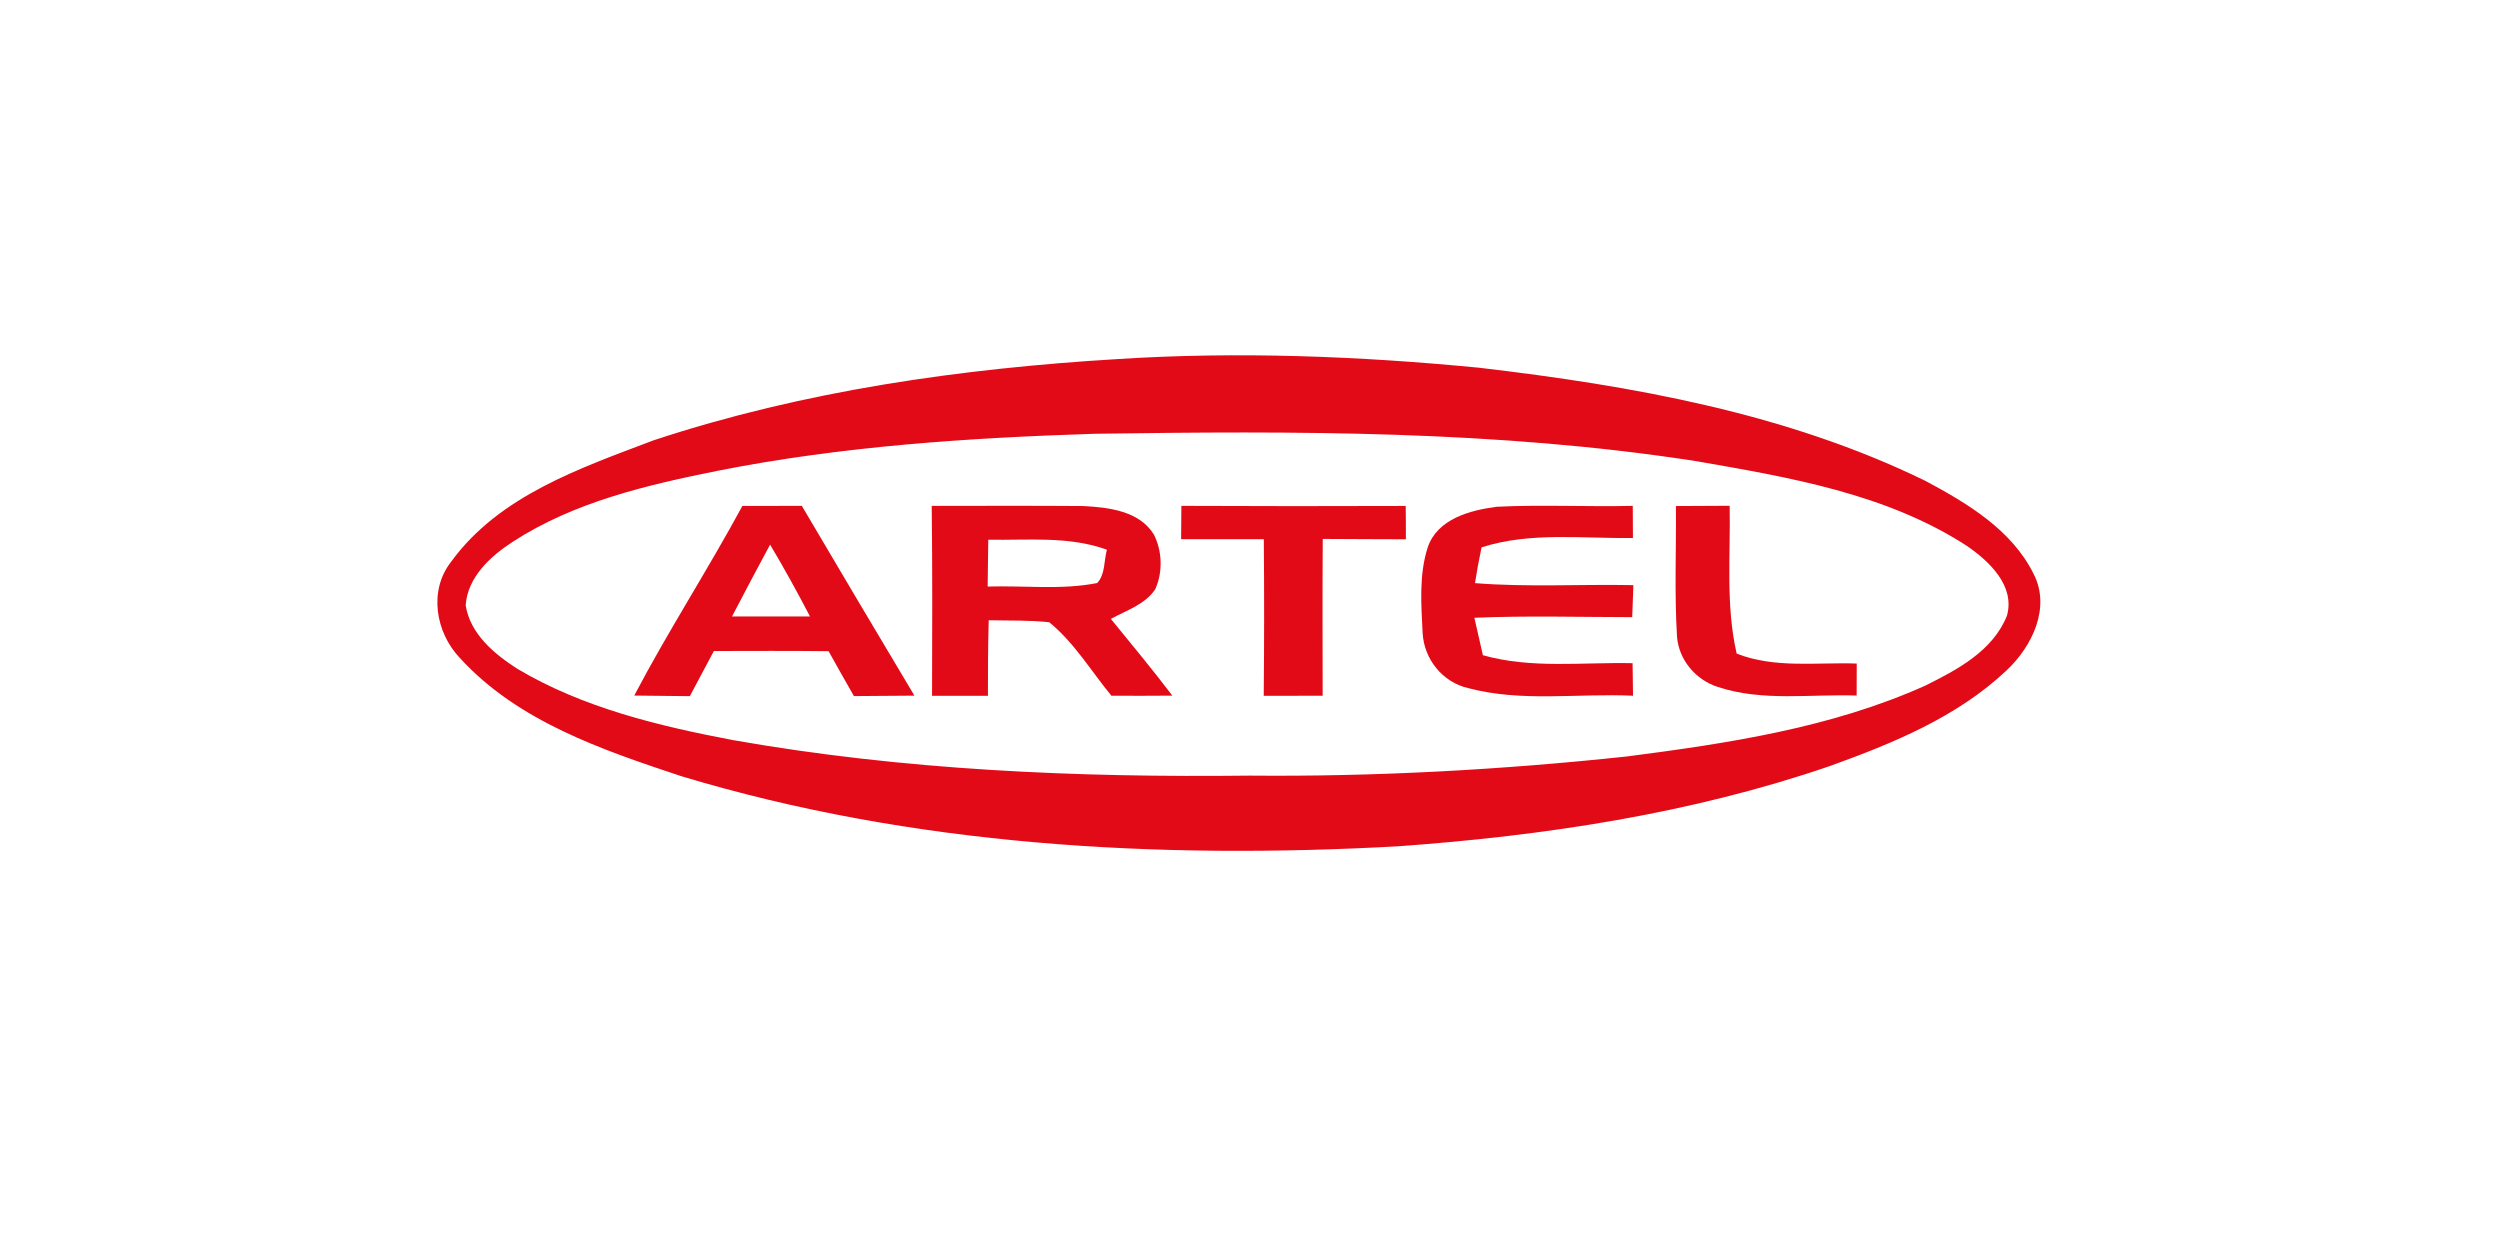 <?xml version="1.0" encoding="UTF-8" standalone="no"?>
<!DOCTYPE svg PUBLIC "-//W3C//DTD SVG 1.1//EN" "http://www.w3.org/Graphics/SVG/1.1/DTD/svg11.dtd">
<svg width="100%" height="100%" viewBox="0 0 300 150" version="1.1" xmlns="http://www.w3.org/2000/svg" xmlns:xlink="http://www.w3.org/1999/xlink" xml:space="preserve" xmlns:serif="http://www.serif.com/" style="fill-rule:evenodd;clip-rule:evenodd;stroke-linejoin:round;stroke-miterlimit:2;">
    <g transform="matrix(0.077,0,0,0.077,52.342,43.466)">
        <g transform="matrix(13.667,0,0,13.667,-112.966,-304.359)">
            <path d="M85.97,21.91C99.71,21.03 113.51,21.57 127.21,22.9C144.61,24.95 162.24,28.06 178.1,35.81C182.87,38.36 187.92,41.38 190.41,46.39C192.41,50.24 190.25,54.66 187.37,57.38C181.73,62.72 174.39,65.72 167.18,68.32C151.32,73.76 134.61,76.27 117.93,77.47C90.54,78.98 62.59,77.44 36.2,69.47C27.18,66.47 17.58,63.23 10.98,56.01C8.2,53.1 7.37,48.31 9.98,45.01C15.45,37.48 24.74,34.33 33.1,31.16C50.15,25.53 68.09,22.99 85.97,21.91M83.29,30.43C68.94,30.89 54.53,31.85 40.41,34.64C32.31,36.27 24.01,38.19 16.99,42.75C14.46,44.39 11.85,46.77 11.63,49.98C12.13,53.26 14.92,55.57 17.57,57.26C25.05,61.69 33.64,63.75 42.11,65.36C61.55,68.79 81.35,69.64 101.06,69.41C115.4,69.54 129.75,68.75 144.01,67.23C155.57,65.73 167.32,63.97 178.04,59.16C181.71,57.34 185.77,55.2 187.38,51.17C188.33,47.76 185.36,44.97 182.82,43.22C173.6,37.24 162.51,35.39 151.88,33.54C129.2,30.03 106.18,30.1 83.29,30.43Z" style="fill:rgb(226,10,23);fill-rule:nonzero;"/>
        </g>
        <g transform="matrix(13.667,0,0,13.667,-112.966,-304.359)">
            <path d="M43.18,38.66C45.44,38.66 47.7,38.66 49.96,38.65C54.21,45.88 58.5,53.08 62.8,60.29C60.5,60.31 58.2,60.32 55.9,60.34C54.93,58.64 53.96,56.93 53.01,55.22C48.65,55.17 44.29,55.19 39.93,55.2C39.01,56.91 38.1,58.63 37.19,60.35C35.08,60.32 32.96,60.3 30.85,60.28C34.71,52.93 39.23,45.96 43.18,38.66M46.34,43.07C44.88,45.79 43.42,48.52 42,51.26C44.96,51.25 47.93,51.25 50.89,51.26C49.45,48.49 47.94,45.75 46.34,43.07Z" style="fill:rgb(226,10,23);fill-rule:nonzero;"/>
        </g>
        <g transform="matrix(13.667,0,0,13.667,-112.966,-304.359)">
            <path d="M121.33,43.39C122.42,40.13 126.17,39.15 129.2,38.75C134.37,38.5 139.54,38.77 144.71,38.65C144.71,39.87 144.72,41.09 144.73,42.31C138.98,42.4 133.04,41.59 127.47,43.38C127.18,44.73 126.93,46.09 126.72,47.46C132.72,47.94 138.76,47.57 144.78,47.69C144.74,48.91 144.69,50.12 144.65,51.34C138.65,51.33 132.65,51.16 126.65,51.41C126.97,52.83 127.29,54.26 127.62,55.68C133.17,57.25 139,56.46 144.69,56.59C144.71,57.52 144.73,59.37 144.74,60.3C138.49,60 132.06,61.06 125.94,59.43C123.01,58.76 120.91,56.12 120.75,53.15C120.59,49.91 120.32,46.52 121.33,43.39Z" style="fill:rgb(226,10,23);fill-rule:nonzero;"/>
        </g>
        <g transform="matrix(13.667,0,0,13.667,-112.966,-304.359)">
            <path d="M149.63,38.67C151.68,38.66 153.72,38.65 155.76,38.64C155.87,44.26 155.29,49.97 156.56,55.5C160.93,57.21 165.68,56.47 170.25,56.63C170.25,57.54 170.25,59.36 170.24,60.28C164.98,60.09 159.52,60.99 154.42,59.3C151.92,58.52 149.97,56.23 149.76,53.6C149.45,48.63 149.68,43.64 149.63,38.67Z" style="fill:rgb(226,10,23);fill-rule:nonzero;"/>
        </g>
        <g transform="matrix(13.667,0,0,13.667,-112.966,-304.359)">
            <path d="M64.77,38.65C70.53,38.66 76.29,38.62 82.05,38.67C84.93,38.82 88.48,39.22 90.12,41.95C91.07,43.85 91.13,46.22 90.26,48.16C89.09,49.91 86.95,50.57 85.2,51.54C87.56,54.44 89.95,57.31 92.21,60.29C89.89,60.31 87.58,60.31 85.26,60.3C82.94,57.48 81.02,54.24 78.17,51.92C75.88,51.67 73.57,51.75 71.27,51.69C71.19,54.57 71.18,57.44 71.18,60.31L64.81,60.31C64.83,53.09 64.86,45.87 64.77,38.65M71.22,42.51C71.2,44.29 71.17,46.07 71.15,47.85C75.31,47.72 79.54,48.26 83.64,47.45C84.58,46.45 84.39,44.9 84.75,43.65C80.41,42.07 75.74,42.59 71.22,42.51Z" style="fill:rgb(226,10,23);fill-rule:nonzero;"/>
        </g>
        <g transform="matrix(13.667,0,0,13.667,-112.966,-304.359)">
            <path d="M93.21,42.45C93.22,41.19 93.23,39.92 93.24,38.65C101.77,38.69 110.3,38.69 118.82,38.66C118.84,39.93 118.84,41.19 118.84,42.46C115.68,42.46 112.52,42.43 109.36,42.42C109.32,48.38 109.34,54.34 109.35,60.3C107.11,60.31 104.87,60.31 102.63,60.31C102.69,54.36 102.69,48.4 102.64,42.45C99.5,42.44 96.35,42.44 93.21,42.45Z" style="fill:rgb(226,10,23);fill-rule:nonzero;"/>
        </g>
    </g>
</svg>
